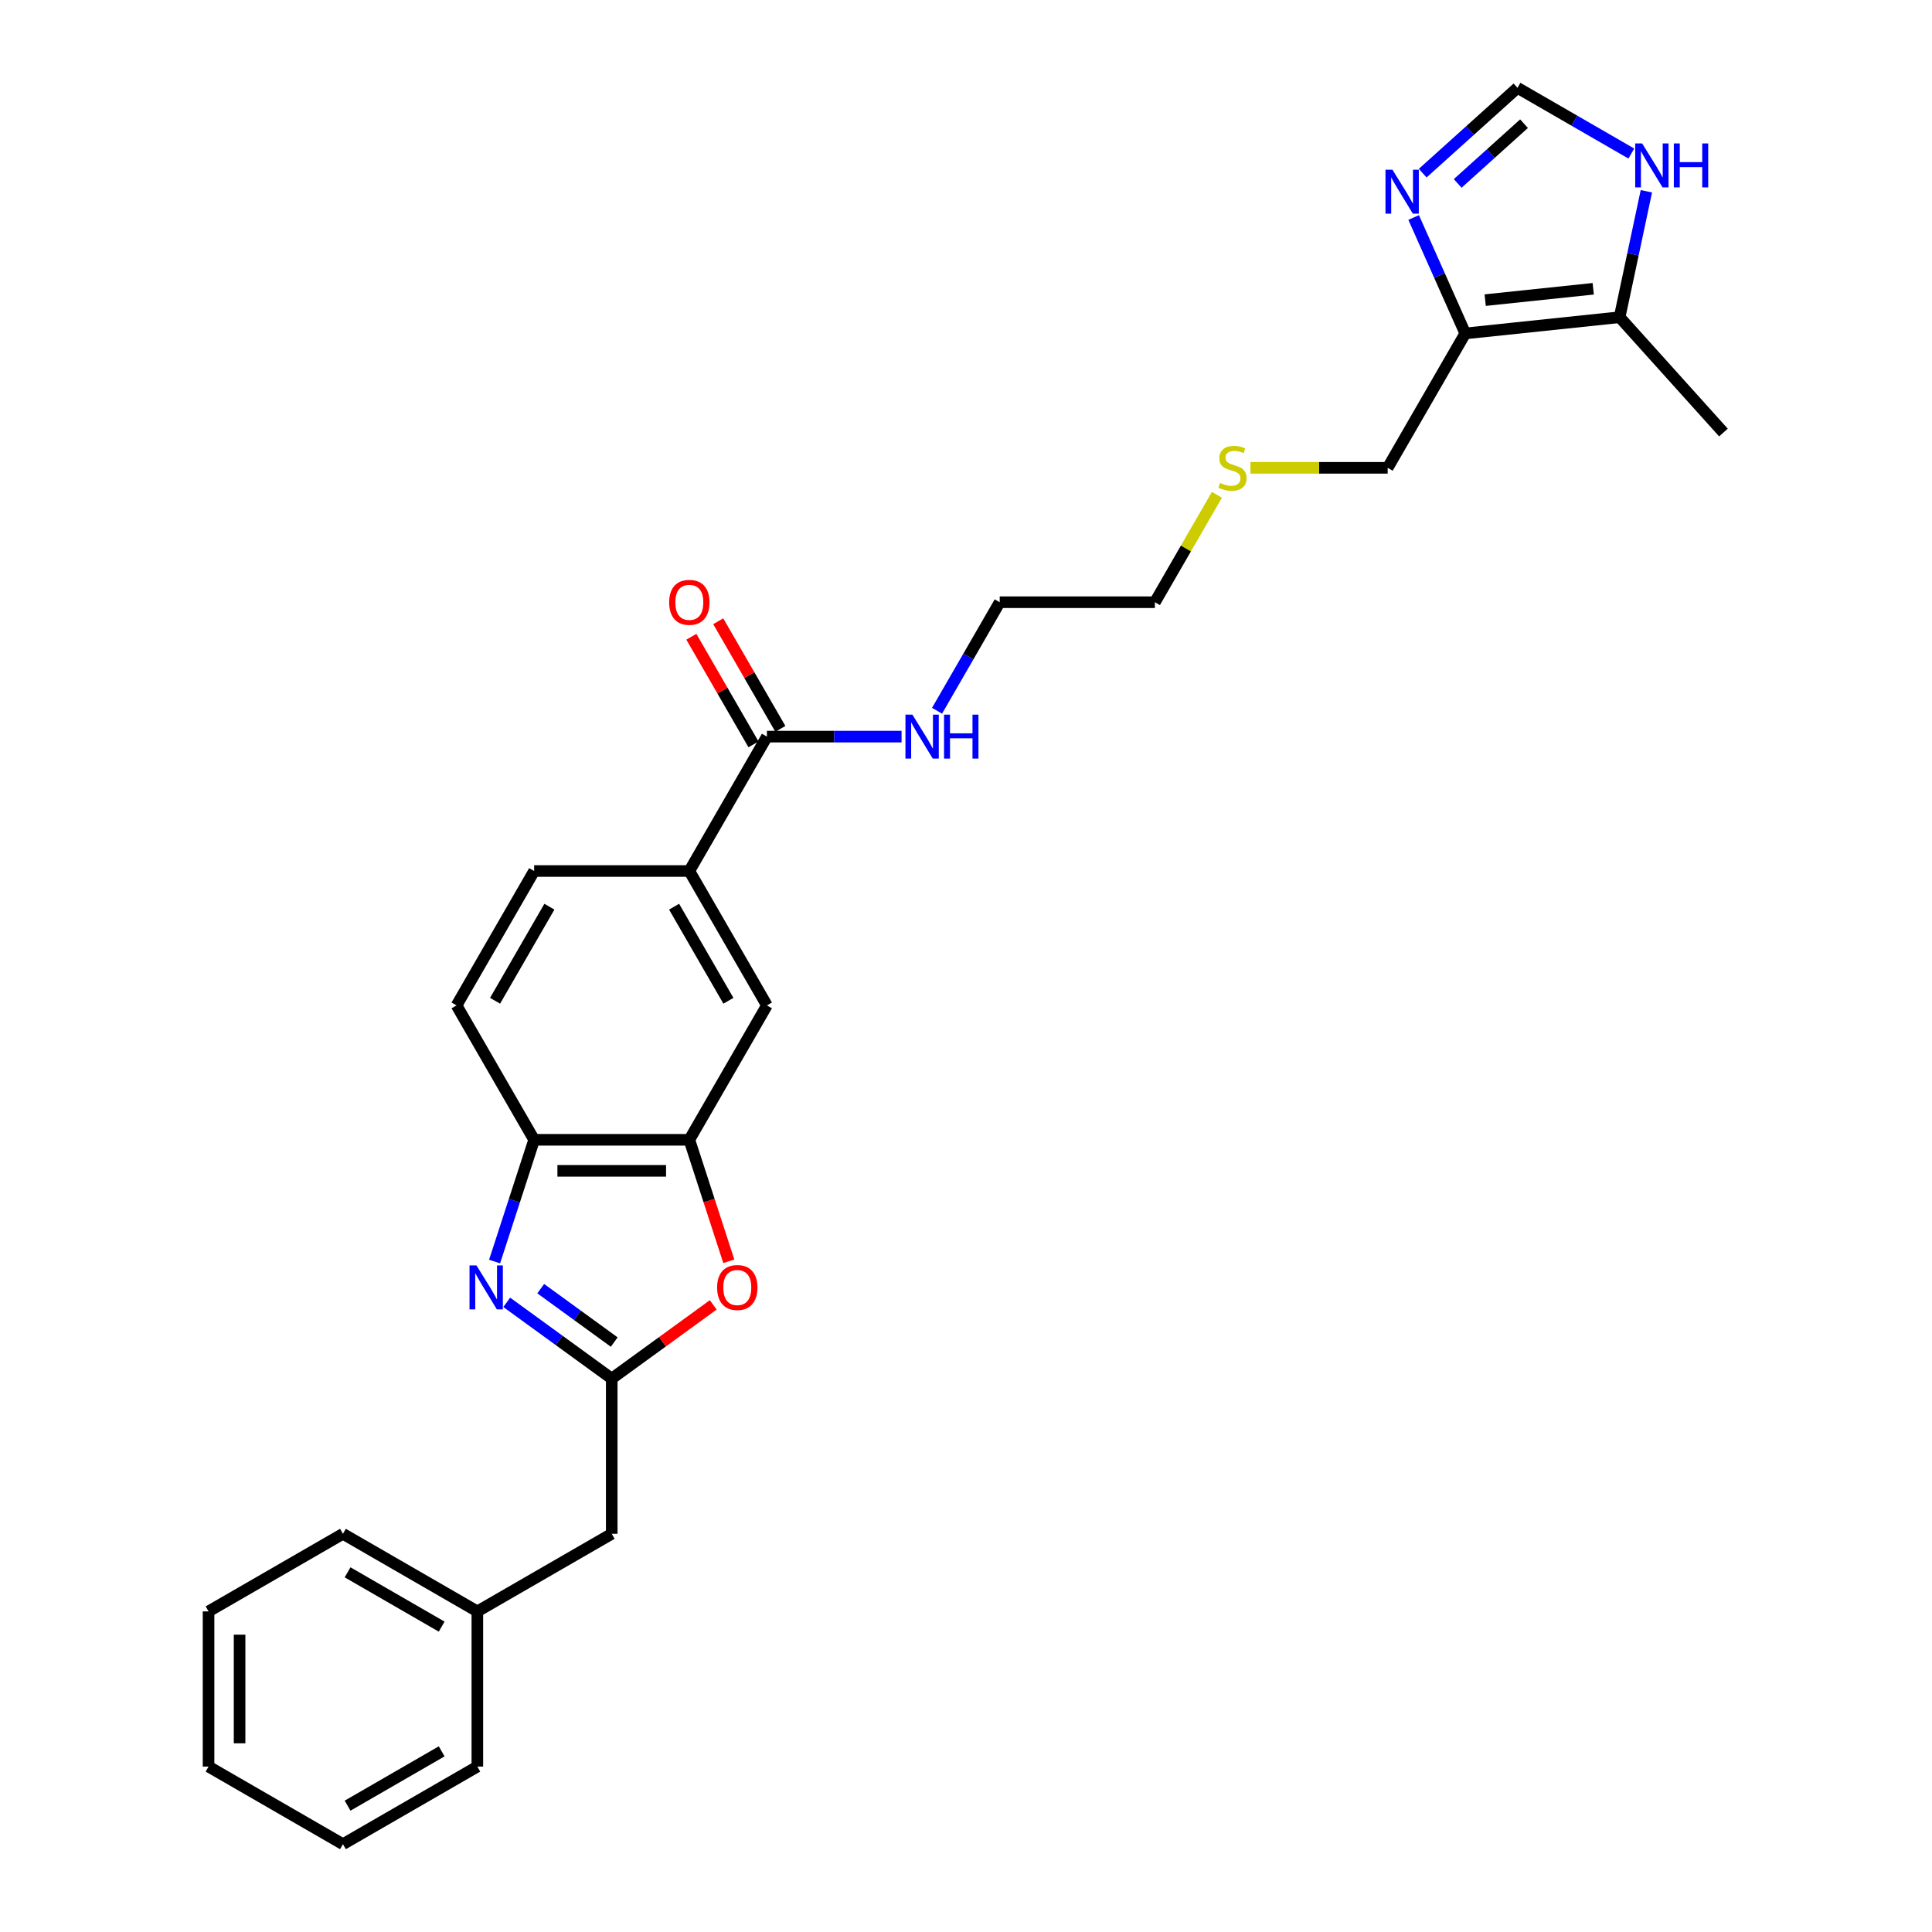 <?xml version='1.0' encoding='iso-8859-1'?>
<svg version='1.1' baseProfile='full'
              xmlns='http://www.w3.org/2000/svg'
                      xmlns:rdkit='http://www.rdkit.org/xml'
                      xmlns:xlink='http://www.w3.org/1999/xlink'
                  xml:space='preserve'
width='1000px' height='1000px' viewBox='0 0 1000 1000'>
<!-- END OF HEADER -->
<rect style='opacity:1.0;fill:#FFFFFF;stroke:none' width='1000' height='1000' x='0' y='0'> </rect>
<path class='bond-0' d='M 262.286,674.084 L 289.461,693.827' style='fill:none;fill-rule:evenodd;stroke:#0000FF;stroke-width:6px;stroke-linecap:butt;stroke-linejoin:miter;stroke-opacity:1' />
<path class='bond-0' d='M 289.461,693.827 L 316.635,713.571' style='fill:none;fill-rule:evenodd;stroke:#000000;stroke-width:6px;stroke-linecap:butt;stroke-linejoin:miter;stroke-opacity:1' />
<path class='bond-0' d='M 279.881,667.01 L 298.903,680.83' style='fill:none;fill-rule:evenodd;stroke:#0000FF;stroke-width:6px;stroke-linecap:butt;stroke-linejoin:miter;stroke-opacity:1' />
<path class='bond-0' d='M 298.903,680.83 L 317.926,694.651' style='fill:none;fill-rule:evenodd;stroke:#000000;stroke-width:6px;stroke-linecap:butt;stroke-linejoin:miter;stroke-opacity:1' />
<path class='bond-5' d='M 255.999,652.975 L 266.236,621.469' style='fill:none;fill-rule:evenodd;stroke:#0000FF;stroke-width:6px;stroke-linecap:butt;stroke-linejoin:miter;stroke-opacity:1' />
<path class='bond-5' d='M 266.236,621.469 L 276.473,589.963' style='fill:none;fill-rule:evenodd;stroke:#000000;stroke-width:6px;stroke-linecap:butt;stroke-linejoin:miter;stroke-opacity:1' />
<path class='bond-1' d='M 316.635,713.571 L 342.902,694.487' style='fill:none;fill-rule:evenodd;stroke:#000000;stroke-width:6px;stroke-linecap:butt;stroke-linejoin:miter;stroke-opacity:1' />
<path class='bond-1' d='M 342.902,694.487 L 369.169,675.403' style='fill:none;fill-rule:evenodd;stroke:#FF0000;stroke-width:6px;stroke-linecap:butt;stroke-linejoin:miter;stroke-opacity:1' />
<path class='bond-14' d='M 316.635,713.571 L 316.635,793.896' style='fill:none;fill-rule:evenodd;stroke:#000000;stroke-width:6px;stroke-linecap:butt;stroke-linejoin:miter;stroke-opacity:1' />
<path class='bond-28' d='M 377.23,652.846 L 367.014,621.405' style='fill:none;fill-rule:evenodd;stroke:#FF0000;stroke-width:6px;stroke-linecap:butt;stroke-linejoin:miter;stroke-opacity:1' />
<path class='bond-28' d='M 367.014,621.405 L 356.798,589.963' style='fill:none;fill-rule:evenodd;stroke:#000000;stroke-width:6px;stroke-linecap:butt;stroke-linejoin:miter;stroke-opacity:1' />
<path class='bond-2' d='M 758.422,172.583 L 718.26,242.146' style='fill:none;fill-rule:evenodd;stroke:#000000;stroke-width:6px;stroke-linecap:butt;stroke-linejoin:miter;stroke-opacity:1' />
<path class='bond-4' d='M 758.422,172.583 L 745.066,142.584' style='fill:none;fill-rule:evenodd;stroke:#000000;stroke-width:6px;stroke-linecap:butt;stroke-linejoin:miter;stroke-opacity:1' />
<path class='bond-4' d='M 745.066,142.584 L 731.709,112.585' style='fill:none;fill-rule:evenodd;stroke:#0000FF;stroke-width:6px;stroke-linecap:butt;stroke-linejoin:miter;stroke-opacity:1' />
<path class='bond-6' d='M 758.422,172.583 L 838.307,164.187' style='fill:none;fill-rule:evenodd;stroke:#000000;stroke-width:6px;stroke-linecap:butt;stroke-linejoin:miter;stroke-opacity:1' />
<path class='bond-6' d='M 768.726,155.346 L 824.645,149.469' style='fill:none;fill-rule:evenodd;stroke:#000000;stroke-width:6px;stroke-linecap:butt;stroke-linejoin:miter;stroke-opacity:1' />
<path class='bond-3' d='M 356.798,589.963 L 276.473,589.963' style='fill:none;fill-rule:evenodd;stroke:#000000;stroke-width:6px;stroke-linecap:butt;stroke-linejoin:miter;stroke-opacity:1' />
<path class='bond-3' d='M 344.749,606.028 L 288.522,606.028' style='fill:none;fill-rule:evenodd;stroke:#000000;stroke-width:6px;stroke-linecap:butt;stroke-linejoin:miter;stroke-opacity:1' />
<path class='bond-11' d='M 356.798,589.963 L 396.96,520.4' style='fill:none;fill-rule:evenodd;stroke:#000000;stroke-width:6px;stroke-linecap:butt;stroke-linejoin:miter;stroke-opacity:1' />
<path class='bond-8' d='M 736.386,89.627 L 760.915,67.541' style='fill:none;fill-rule:evenodd;stroke:#0000FF;stroke-width:6px;stroke-linecap:butt;stroke-linejoin:miter;stroke-opacity:1' />
<path class='bond-8' d='M 760.915,67.541 L 785.444,45.455' style='fill:none;fill-rule:evenodd;stroke:#000000;stroke-width:6px;stroke-linecap:butt;stroke-linejoin:miter;stroke-opacity:1' />
<path class='bond-8' d='M 754.494,94.939 L 771.665,79.479' style='fill:none;fill-rule:evenodd;stroke:#0000FF;stroke-width:6px;stroke-linecap:butt;stroke-linejoin:miter;stroke-opacity:1' />
<path class='bond-8' d='M 771.665,79.479 L 788.835,64.019' style='fill:none;fill-rule:evenodd;stroke:#000000;stroke-width:6px;stroke-linecap:butt;stroke-linejoin:miter;stroke-opacity:1' />
<path class='bond-13' d='M 276.473,589.963 L 236.31,520.4' style='fill:none;fill-rule:evenodd;stroke:#000000;stroke-width:6px;stroke-linecap:butt;stroke-linejoin:miter;stroke-opacity:1' />
<path class='bond-9' d='M 838.307,164.187 L 845.235,131.593' style='fill:none;fill-rule:evenodd;stroke:#000000;stroke-width:6px;stroke-linecap:butt;stroke-linejoin:miter;stroke-opacity:1' />
<path class='bond-9' d='M 845.235,131.593 L 852.163,98.999' style='fill:none;fill-rule:evenodd;stroke:#0000FF;stroke-width:6px;stroke-linecap:butt;stroke-linejoin:miter;stroke-opacity:1' />
<path class='bond-20' d='M 838.307,164.187 L 892.055,223.88' style='fill:none;fill-rule:evenodd;stroke:#000000;stroke-width:6px;stroke-linecap:butt;stroke-linejoin:miter;stroke-opacity:1' />
<path class='bond-7' d='M 396.96,381.273 L 356.798,450.837' style='fill:none;fill-rule:evenodd;stroke:#000000;stroke-width:6px;stroke-linecap:butt;stroke-linejoin:miter;stroke-opacity:1' />
<path class='bond-12' d='M 403.916,377.257 L 387.837,349.407' style='fill:none;fill-rule:evenodd;stroke:#000000;stroke-width:6px;stroke-linecap:butt;stroke-linejoin:miter;stroke-opacity:1' />
<path class='bond-12' d='M 387.837,349.407 L 371.758,321.558' style='fill:none;fill-rule:evenodd;stroke:#FF0000;stroke-width:6px;stroke-linecap:butt;stroke-linejoin:miter;stroke-opacity:1' />
<path class='bond-12' d='M 390.004,385.289 L 373.925,357.44' style='fill:none;fill-rule:evenodd;stroke:#000000;stroke-width:6px;stroke-linecap:butt;stroke-linejoin:miter;stroke-opacity:1' />
<path class='bond-12' d='M 373.925,357.44 L 357.846,329.59' style='fill:none;fill-rule:evenodd;stroke:#FF0000;stroke-width:6px;stroke-linecap:butt;stroke-linejoin:miter;stroke-opacity:1' />
<path class='bond-16' d='M 396.96,381.273 L 431.805,381.273' style='fill:none;fill-rule:evenodd;stroke:#000000;stroke-width:6px;stroke-linecap:butt;stroke-linejoin:miter;stroke-opacity:1' />
<path class='bond-16' d='M 431.805,381.273 L 466.65,381.273' style='fill:none;fill-rule:evenodd;stroke:#0000FF;stroke-width:6px;stroke-linecap:butt;stroke-linejoin:miter;stroke-opacity:1' />
<path class='bond-31' d='M 785.444,45.455 L 814.908,62.466' style='fill:none;fill-rule:evenodd;stroke:#000000;stroke-width:6px;stroke-linecap:butt;stroke-linejoin:miter;stroke-opacity:1' />
<path class='bond-31' d='M 814.908,62.466 L 844.373,79.477' style='fill:none;fill-rule:evenodd;stroke:#0000FF;stroke-width:6px;stroke-linecap:butt;stroke-linejoin:miter;stroke-opacity:1' />
<path class='bond-10' d='M 356.798,450.837 L 276.473,450.837' style='fill:none;fill-rule:evenodd;stroke:#000000;stroke-width:6px;stroke-linecap:butt;stroke-linejoin:miter;stroke-opacity:1' />
<path class='bond-29' d='M 356.798,450.837 L 396.96,520.4' style='fill:none;fill-rule:evenodd;stroke:#000000;stroke-width:6px;stroke-linecap:butt;stroke-linejoin:miter;stroke-opacity:1' />
<path class='bond-29' d='M 348.909,469.304 L 377.023,517.998' style='fill:none;fill-rule:evenodd;stroke:#000000;stroke-width:6px;stroke-linecap:butt;stroke-linejoin:miter;stroke-opacity:1' />
<path class='bond-15' d='M 236.31,520.4 L 276.473,450.837' style='fill:none;fill-rule:evenodd;stroke:#000000;stroke-width:6px;stroke-linecap:butt;stroke-linejoin:miter;stroke-opacity:1' />
<path class='bond-15' d='M 256.247,517.998 L 284.361,469.304' style='fill:none;fill-rule:evenodd;stroke:#000000;stroke-width:6px;stroke-linecap:butt;stroke-linejoin:miter;stroke-opacity:1' />
<path class='bond-19' d='M 316.635,793.896 L 247.072,834.058' style='fill:none;fill-rule:evenodd;stroke:#000000;stroke-width:6px;stroke-linecap:butt;stroke-linejoin:miter;stroke-opacity:1' />
<path class='bond-21' d='M 485.011,367.891 L 501.229,339.8' style='fill:none;fill-rule:evenodd;stroke:#0000FF;stroke-width:6px;stroke-linecap:butt;stroke-linejoin:miter;stroke-opacity:1' />
<path class='bond-21' d='M 501.229,339.8 L 517.448,311.71' style='fill:none;fill-rule:evenodd;stroke:#000000;stroke-width:6px;stroke-linecap:butt;stroke-linejoin:miter;stroke-opacity:1' />
<path class='bond-17' d='M 718.26,242.146 L 682.748,242.146' style='fill:none;fill-rule:evenodd;stroke:#000000;stroke-width:6px;stroke-linecap:butt;stroke-linejoin:miter;stroke-opacity:1' />
<path class='bond-17' d='M 682.748,242.146 L 647.237,242.146' style='fill:none;fill-rule:evenodd;stroke:#CCCC00;stroke-width:6px;stroke-linecap:butt;stroke-linejoin:miter;stroke-opacity:1' />
<path class='bond-18' d='M 629.875,256.107 L 613.824,283.908' style='fill:none;fill-rule:evenodd;stroke:#CCCC00;stroke-width:6px;stroke-linecap:butt;stroke-linejoin:miter;stroke-opacity:1' />
<path class='bond-18' d='M 613.824,283.908 L 597.772,311.71' style='fill:none;fill-rule:evenodd;stroke:#000000;stroke-width:6px;stroke-linecap:butt;stroke-linejoin:miter;stroke-opacity:1' />
<path class='bond-23' d='M 247.072,834.058 L 177.508,793.896' style='fill:none;fill-rule:evenodd;stroke:#000000;stroke-width:6px;stroke-linecap:butt;stroke-linejoin:miter;stroke-opacity:1' />
<path class='bond-23' d='M 228.605,841.946 L 179.91,813.833' style='fill:none;fill-rule:evenodd;stroke:#000000;stroke-width:6px;stroke-linecap:butt;stroke-linejoin:miter;stroke-opacity:1' />
<path class='bond-24' d='M 247.072,834.058 L 247.072,914.383' style='fill:none;fill-rule:evenodd;stroke:#000000;stroke-width:6px;stroke-linecap:butt;stroke-linejoin:miter;stroke-opacity:1' />
<path class='bond-22' d='M 517.448,311.71 L 597.772,311.71' style='fill:none;fill-rule:evenodd;stroke:#000000;stroke-width:6px;stroke-linecap:butt;stroke-linejoin:miter;stroke-opacity:1' />
<path class='bond-26' d='M 177.508,793.896 L 107.945,834.058' style='fill:none;fill-rule:evenodd;stroke:#000000;stroke-width:6px;stroke-linecap:butt;stroke-linejoin:miter;stroke-opacity:1' />
<path class='bond-25' d='M 247.072,914.383 L 177.508,954.545' style='fill:none;fill-rule:evenodd;stroke:#000000;stroke-width:6px;stroke-linecap:butt;stroke-linejoin:miter;stroke-opacity:1' />
<path class='bond-25' d='M 228.605,906.495 L 179.91,934.608' style='fill:none;fill-rule:evenodd;stroke:#000000;stroke-width:6px;stroke-linecap:butt;stroke-linejoin:miter;stroke-opacity:1' />
<path class='bond-27' d='M 177.508,954.545 L 107.945,914.383' style='fill:none;fill-rule:evenodd;stroke:#000000;stroke-width:6px;stroke-linecap:butt;stroke-linejoin:miter;stroke-opacity:1' />
<path class='bond-30' d='M 107.945,834.058 L 107.945,914.383' style='fill:none;fill-rule:evenodd;stroke:#000000;stroke-width:6px;stroke-linecap:butt;stroke-linejoin:miter;stroke-opacity:1' />
<path class='bond-30' d='M 124.01,846.107 L 124.01,902.334' style='fill:none;fill-rule:evenodd;stroke:#000000;stroke-width:6px;stroke-linecap:butt;stroke-linejoin:miter;stroke-opacity:1' />
<path  class='atom-0' d='M 246.623 654.983
L 254.077 667.032
Q 254.816 668.22, 256.005 670.373
Q 257.193 672.526, 257.258 672.654
L 257.258 654.983
L 260.278 654.983
L 260.278 677.731
L 257.161 677.731
L 249.161 664.558
Q 248.229 663.015, 247.233 661.248
Q 246.269 659.481, 245.98 658.935
L 245.98 677.731
L 243.024 677.731
L 243.024 654.983
L 246.623 654.983
' fill='#0000FF'/>
<path  class='atom-2' d='M 371.177 666.421
Q 371.177 660.959, 373.876 657.907
Q 376.575 654.854, 381.619 654.854
Q 386.664 654.854, 389.363 657.907
Q 392.062 660.959, 392.062 666.421
Q 392.062 671.948, 389.331 675.096
Q 386.6 678.213, 381.619 678.213
Q 376.607 678.213, 373.876 675.096
Q 371.177 671.98, 371.177 666.421
M 381.619 675.642
Q 385.089 675.642, 386.953 673.329
Q 388.849 670.984, 388.849 666.421
Q 388.849 661.955, 386.953 659.706
Q 385.089 657.425, 381.619 657.425
Q 378.149 657.425, 376.254 659.674
Q 374.39 661.923, 374.39 666.421
Q 374.39 671.016, 376.254 673.329
Q 378.149 675.642, 381.619 675.642
' fill='#FF0000'/>
<path  class='atom-5' d='M 720.723 87.828
L 728.177 99.877
Q 728.916 101.066, 730.105 103.219
Q 731.294 105.371, 731.358 105.5
L 731.358 87.828
L 734.378 87.828
L 734.378 110.576
L 731.261 110.576
L 723.261 97.403
Q 722.329 95.861, 721.333 94.094
Q 720.369 92.327, 720.08 91.78
L 720.08 110.576
L 717.124 110.576
L 717.124 87.828
L 720.723 87.828
' fill='#0000FF'/>
<path  class='atom-10' d='M 849.979 74.243
L 857.433 86.292
Q 858.172 87.481, 859.361 89.633
Q 860.55 91.786, 860.614 91.915
L 860.614 74.243
L 863.635 74.243
L 863.635 96.991
L 860.518 96.991
L 852.518 83.818
Q 851.586 82.275, 850.59 80.508
Q 849.626 78.741, 849.337 78.195
L 849.337 96.991
L 846.381 96.991
L 846.381 74.243
L 849.979 74.243
' fill='#0000FF'/>
<path  class='atom-10' d='M 866.366 74.243
L 869.45 74.243
L 869.45 83.914
L 881.081 83.914
L 881.081 74.243
L 884.166 74.243
L 884.166 96.991
L 881.081 96.991
L 881.081 86.484
L 869.45 86.484
L 869.45 96.991
L 866.366 96.991
L 866.366 74.243
' fill='#0000FF'/>
<path  class='atom-13' d='M 346.355 311.774
Q 346.355 306.312, 349.054 303.26
Q 351.753 300.207, 356.798 300.207
Q 361.842 300.207, 364.541 303.26
Q 367.24 306.312, 367.24 311.774
Q 367.24 317.3, 364.509 320.449
Q 361.778 323.566, 356.798 323.566
Q 351.785 323.566, 349.054 320.449
Q 346.355 317.332, 346.355 311.774
M 356.798 320.995
Q 360.268 320.995, 362.131 318.682
Q 364.027 316.336, 364.027 311.774
Q 364.027 307.308, 362.131 305.059
Q 360.268 302.778, 356.798 302.778
Q 353.328 302.778, 351.432 305.027
Q 349.568 307.276, 349.568 311.774
Q 349.568 316.369, 351.432 318.682
Q 353.328 320.995, 356.798 320.995
' fill='#FF0000'/>
<path  class='atom-17' d='M 472.257 369.899
L 479.711 381.948
Q 480.45 383.137, 481.639 385.289
Q 482.827 387.442, 482.892 387.571
L 482.892 369.899
L 485.912 369.899
L 485.912 392.647
L 482.795 392.647
L 474.795 379.474
Q 473.863 377.932, 472.867 376.164
Q 471.903 374.397, 471.614 373.851
L 471.614 392.647
L 468.658 392.647
L 468.658 369.899
L 472.257 369.899
' fill='#0000FF'/>
<path  class='atom-17' d='M 488.643 369.899
L 491.727 369.899
L 491.727 379.57
L 503.359 379.57
L 503.359 369.899
L 506.443 369.899
L 506.443 392.647
L 503.359 392.647
L 503.359 382.141
L 491.727 382.141
L 491.727 392.647
L 488.643 392.647
L 488.643 369.899
' fill='#0000FF'/>
<path  class='atom-19' d='M 631.509 249.954
Q 631.766 250.05, 632.826 250.5
Q 633.887 250.95, 635.043 251.239
Q 636.232 251.496, 637.389 251.496
Q 639.541 251.496, 640.794 250.468
Q 642.048 249.408, 642.048 247.576
Q 642.048 246.323, 641.405 245.552
Q 640.794 244.781, 639.831 244.363
Q 638.867 243.946, 637.26 243.464
Q 635.236 242.853, 634.015 242.275
Q 632.826 241.696, 631.959 240.476
Q 631.123 239.255, 631.123 237.198
Q 631.123 234.339, 633.051 232.572
Q 635.011 230.804, 638.867 230.804
Q 641.501 230.804, 644.489 232.057
L 643.75 234.531
Q 641.019 233.407, 638.963 233.407
Q 636.746 233.407, 635.525 234.339
Q 634.304 235.238, 634.336 236.813
Q 634.336 238.034, 634.947 238.773
Q 635.589 239.512, 636.489 239.929
Q 637.421 240.347, 638.963 240.829
Q 641.019 241.472, 642.24 242.114
Q 643.461 242.757, 644.329 244.074
Q 645.228 245.359, 645.228 247.576
Q 645.228 250.725, 643.108 252.428
Q 641.019 254.099, 637.517 254.099
Q 635.493 254.099, 633.951 253.649
Q 632.441 253.231, 630.641 252.492
L 631.509 249.954
' fill='#CCCC00'/>
</svg>
